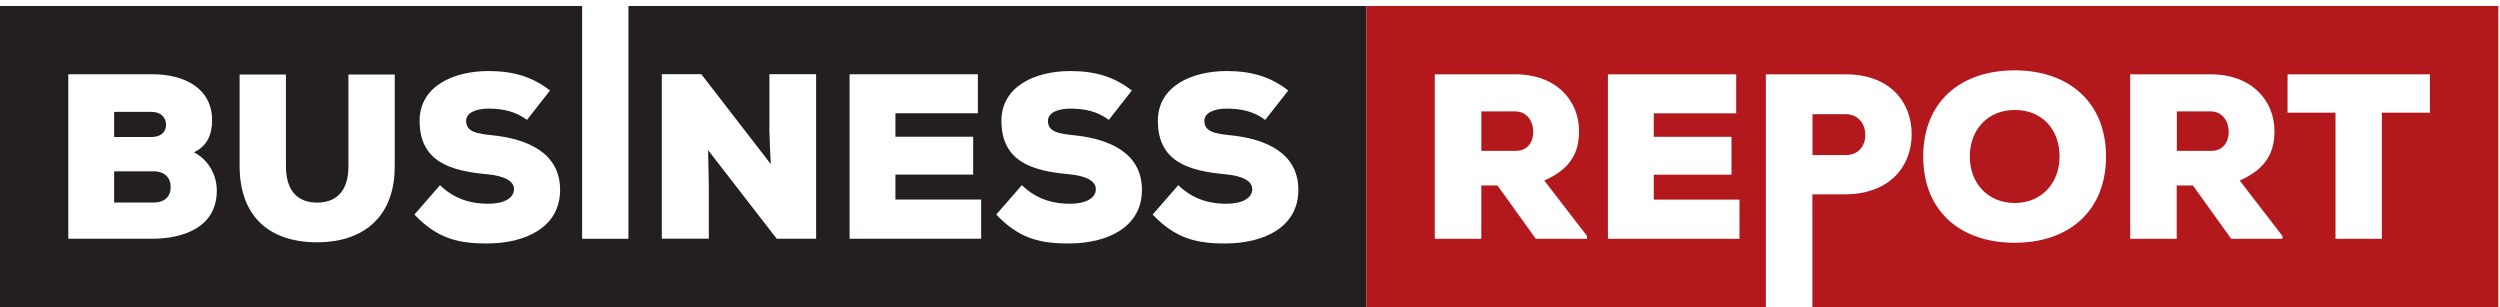 <svg width="366" height="45" viewBox="0 0 366 45" fill="none" xmlns="http://www.w3.org/2000/svg">
<path d="M22.45 25.08H16.71V29.65H22.45C24.17 29.65 24.99 28.72 24.99 27.38C24.99 26.04 24.13 25.08 22.45 25.08Z" fill="#231F20"/>
<path d="M24.31 18.27C24.31 17.2 23.55 16.38 22.21 16.38H16.71V20.06H22.14C23.55 20.06 24.31 19.34 24.31 18.27Z" fill="#231F20"/>
<path d="M92 0.88V34.96H85.22V0.88H0V44.96H200.06V0.88H92ZM22.42 34.95H10V10.87H22.31C27.12 10.87 31.05 13 31.05 17.61C31.05 19.43 30.5 21.32 28.4 22.29C30.64 23.49 31.74 25.73 31.74 27.9C31.74 33.3 26.82 34.92 22.42 34.95ZM57.78 24.36C57.81 31.48 53.48 35.47 46.43 35.47C39.38 35.47 35.08 31.65 35.08 24.29V10.91H41.86V24.29C41.86 28.07 43.68 29.66 46.44 29.66C49.2 29.66 51.01 28.01 51.01 24.36V10.91H57.79V24.36H57.78ZM71.44 35.64C67.11 35.68 64.01 34.92 60.67 31.41L64.42 27.11C66.79 29.41 69.44 29.83 71.47 29.83C73.71 29.83 75.25 29.04 75.25 27.7C75.25 26.5 73.87 25.74 71.23 25.5C65.97 25.02 61.43 23.68 61.43 17.69C61.43 12.6 66.42 10.4 71.51 10.4C75.12 10.4 77.94 11.23 80.52 13.25L77.15 17.55C75.5 16.31 73.61 15.9 71.51 15.9C69.86 15.9 68.24 16.42 68.24 17.69C68.24 19.34 69.86 19.58 72.23 19.82C77.01 20.34 82 22.26 82 27.8C82 33.34 76.84 35.61 71.44 35.64ZM119.49 34.95H113.71L103.67 21.98L103.77 27.24V34.94H96.89V10.86H102.67L112.85 24.03C112.68 21.14 112.68 20.04 112.64 19.11V10.86H119.48V34.94L119.49 34.95ZM143.64 34.95H124.38V10.87H143.16V16.58H131.09V20.02H142.47V25.56H131.09V29.21H143.64V34.95ZM156.61 35.64C152.28 35.68 149.18 34.92 145.85 31.41L149.6 27.11C151.97 29.41 154.62 29.83 156.65 29.83C158.89 29.83 160.43 29.04 160.43 27.7C160.43 26.5 159.05 25.74 156.41 25.5C151.15 25.02 146.61 23.68 146.61 17.69C146.61 12.6 151.6 10.4 156.69 10.4C160.3 10.4 163.12 11.23 165.7 13.25L162.33 17.55C160.68 16.31 158.79 15.9 156.69 15.9C155.04 15.9 153.42 16.42 153.42 17.69C153.42 19.34 155.04 19.58 157.41 19.82C162.19 20.34 167.18 22.26 167.18 27.8C167.18 33.34 162.02 35.61 156.62 35.64H156.61ZM179.52 35.64C175.19 35.68 172.09 34.92 168.75 31.41L172.5 27.11C174.87 29.41 177.52 29.83 179.55 29.83C181.79 29.83 183.33 29.04 183.33 27.7C183.33 26.5 181.95 25.74 179.31 25.5C174.05 25.02 169.51 23.68 169.51 17.69C169.51 12.6 174.5 10.4 179.59 10.4C183.2 10.4 186.02 11.23 188.6 13.25L185.23 17.55C183.58 16.31 181.69 15.9 179.59 15.9C177.94 15.9 176.32 16.42 176.32 17.69C176.32 19.34 177.94 19.58 180.31 19.82C185.09 20.34 190.08 22.26 190.08 27.8C190.08 33.34 184.92 35.61 179.52 35.64Z" fill="#231F20"/>
<path d="M273.08 19.75C273.08 18.17 272.08 16.72 270.23 16.72H265.35V22.7H270.23C272.12 22.7 273.08 21.32 273.08 19.74V19.75Z" fill="#B3181D"/>
<path d="M221.82 16.31H216.87V22.09H221.89C223.68 22.09 224.47 20.75 224.47 19.3C224.47 17.85 223.61 16.31 221.82 16.31Z" fill="#B3181D"/>
<path d="M323.64 16.31H318.69V22.09H323.71C325.5 22.09 326.29 20.75 326.29 19.3C326.29 17.85 325.43 16.31 323.64 16.31Z" fill="#B3181D"/>
<path d="M365.76 0.88H200.06V44.96H258.52V10.88H270.21C276.68 10.88 279.87 14.94 279.87 19.65C279.87 24.36 276.64 28.39 270.21 28.45H265.33V44.95H365.76V0.88ZM232.34 34.96H224.84L219.23 27.15H216.86V34.96H210.05V10.88H221.81C227.97 10.88 231.17 14.84 231.17 19.17C231.17 22.13 230.14 24.64 226.08 26.43L232.34 34.55V34.96ZM254.66 34.96H235.4V10.88H254.18V16.59H242.11V20.03H253.49V25.57H242.11V29.22H254.66V34.96ZM294.94 35.54C287.06 35.54 281.56 30.97 281.56 22.92C281.56 14.87 287.06 10.3 294.94 10.3C302.82 10.3 308.32 14.91 308.32 22.92C308.32 30.93 302.85 35.54 294.94 35.54ZM334.15 34.96H326.65L321.04 27.15H318.67V34.96H311.86V10.88H323.62C329.78 10.88 332.98 14.84 332.98 19.17C332.98 22.13 331.95 24.64 327.89 26.43L334.15 34.55V34.96ZM355.75 16.49H348.7V34.96H341.92V16.49H334.9V10.88H355.74V16.49H355.75Z" fill="#B3181D"/>
<path d="M294.95 16.1C291.06 16.1 288.38 18.92 288.38 22.91C288.38 26.9 291.1 29.72 294.95 29.72C298.8 29.72 301.52 26.9 301.52 22.91C301.52 18.92 298.94 16.1 294.95 16.1Z" fill="#B3181D"/>
</svg>
